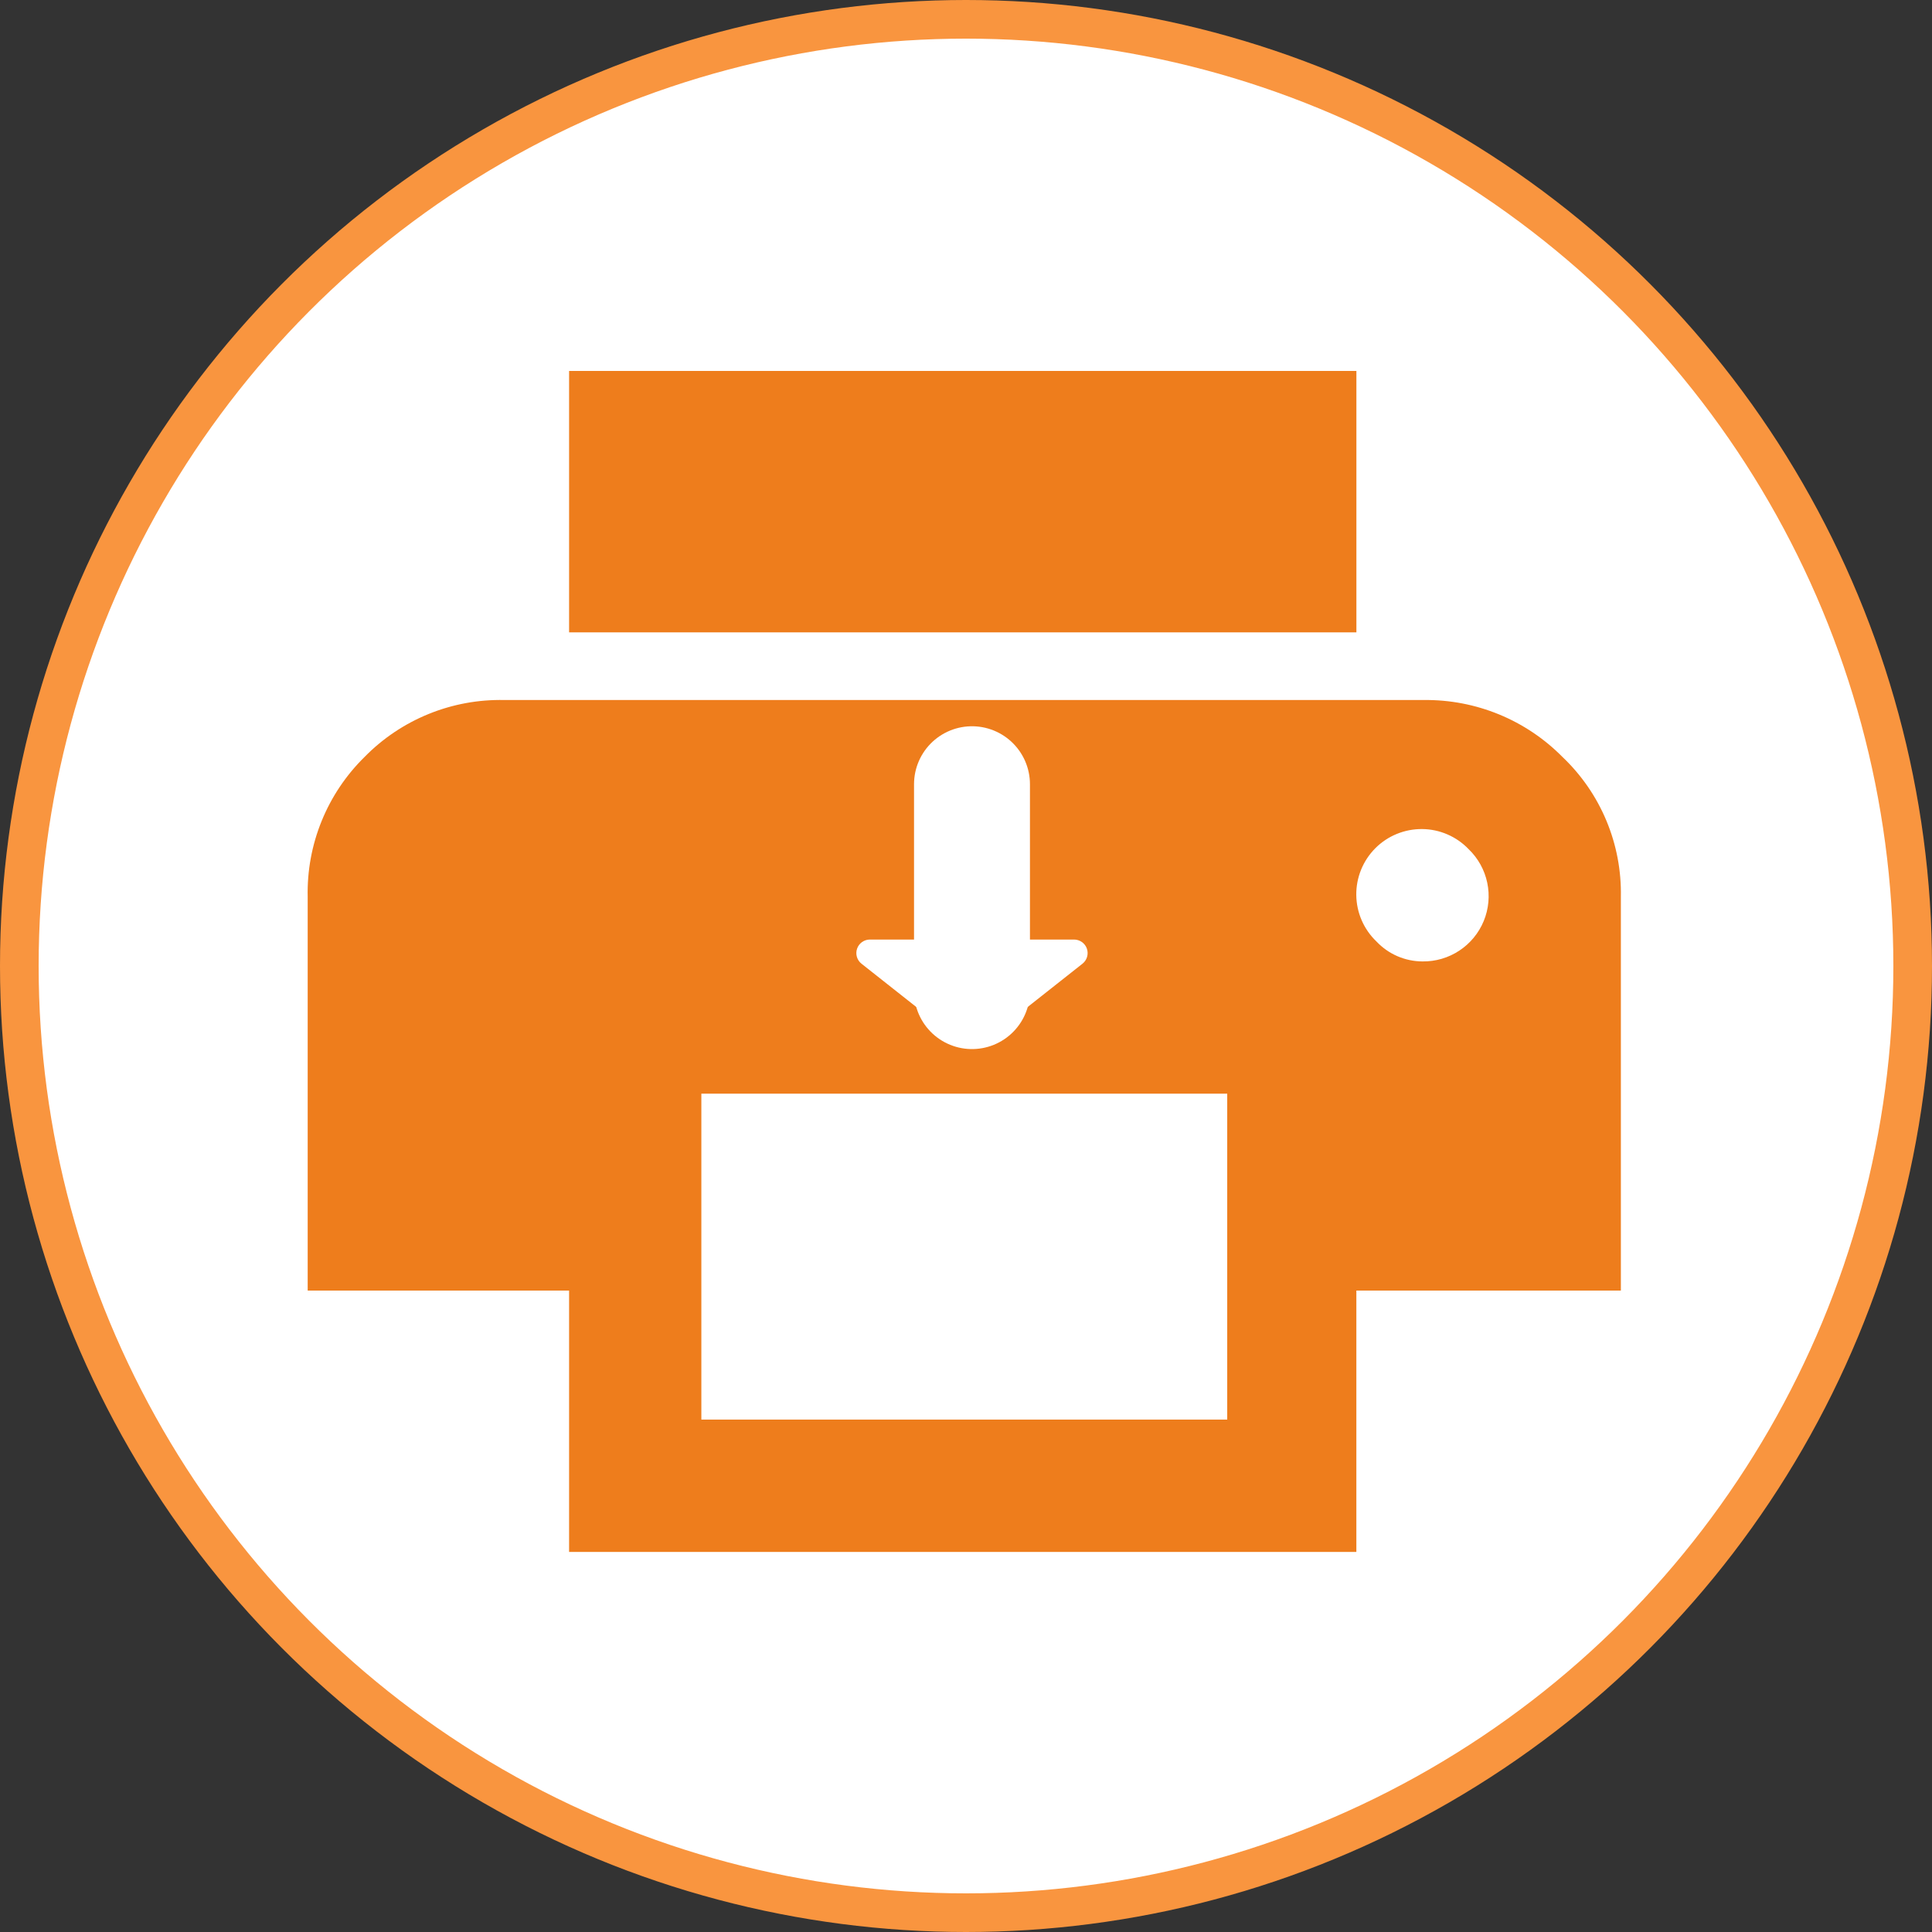 <svg width="100" height="100" viewBox="0 0 100 100" fill="none" xmlns="http://www.w3.org/2000/svg">
<rect x="0" y="0" width="100" height="100" fill="#333333" stroke="none"/>
<circle cx="50" cy="50" r="49" fill="white" stroke="#F9953F" stroke-width="2"/>
<g clip-path="url(#clip0_2670_49857)">
<mask id="mask0_2670_49857" style="mask-type:luminance" maskUnits="userSpaceOnUse" x="15" y="15" width="70" height="70">
<path d="M85 15H15V85H85V15Z" fill="white"/>
</mask>
<g mask="url(#mask0_2670_49857)">
<path d="M73.8 50.7C76.506 50.7 78.7 48.506 78.7 45.8C78.7 43.094 76.506 40.9 73.8 40.9C71.094 40.9 68.9 43.094 68.9 45.8C68.9 48.506 71.094 50.7 73.8 50.7Z" fill="white"/>
<path d="M65.4 54.2H34.6V75.2H65.4V54.2Z" fill="white"/>
<path d="M73.708 36.233C75.039 36.218 76.358 36.472 77.589 36.977C78.82 37.483 79.936 38.232 80.871 39.178C81.852 40.108 82.627 41.233 83.148 42.481C83.668 43.728 83.923 45.07 83.896 46.422V66.8H70.205V80.327H29.456V66.8H15.926V46.419C15.896 45.075 16.142 43.739 16.649 42.493C17.156 41.247 17.912 40.119 18.872 39.177C19.813 38.217 20.942 37.461 22.187 36.955C23.433 36.448 24.769 36.203 26.113 36.233H73.708ZM63.521 73.481V56.607H36.302V73.477H63.521V73.481ZM73.63 49.763C74.307 49.772 74.971 49.577 75.536 49.203C76.101 48.83 76.541 48.296 76.799 47.669C77.056 47.043 77.119 46.353 76.98 45.691C76.841 45.028 76.505 44.422 76.017 43.953C75.706 43.628 75.334 43.369 74.921 43.19C74.508 43.011 74.064 42.916 73.615 42.912C73.165 42.907 72.719 42.992 72.303 43.162C71.886 43.331 71.508 43.583 71.19 43.901C70.872 44.219 70.621 44.597 70.451 45.013C70.281 45.43 70.196 45.876 70.201 46.325C70.206 46.775 70.3 47.219 70.479 47.632C70.658 48.044 70.917 48.417 71.242 48.728C71.549 49.054 71.918 49.314 72.329 49.492C72.74 49.67 73.182 49.762 73.63 49.763ZM70.207 19.2V32.73H29.456V19.2H70.205H70.207Z" fill="#EE7D1C"/>
<path d="M50.31 40.591V51.3" stroke="white" stroke-width="6" stroke-linecap="round"/>
<path d="M50.743 54.055C50.62 54.153 50.467 54.206 50.309 54.206C50.152 54.206 49.999 54.153 49.875 54.055L44.59 49.881C44.476 49.791 44.393 49.667 44.352 49.528C44.311 49.388 44.315 49.239 44.363 49.102C44.41 48.964 44.5 48.845 44.618 48.761C44.737 48.677 44.879 48.631 45.024 48.631H55.595C55.74 48.631 55.882 48.677 56.001 48.761C56.12 48.845 56.209 48.964 56.257 49.102C56.304 49.239 56.308 49.388 56.267 49.528C56.227 49.667 56.143 49.791 56.029 49.881L50.743 54.055Z" fill="white"/>
</g>
</g>
<defs>
<clipPath id="clip0_2670_49857">
<rect width="70" height="70" fill="white" transform="translate(15 15)"/>
</clipPath>
</defs>
</svg>
